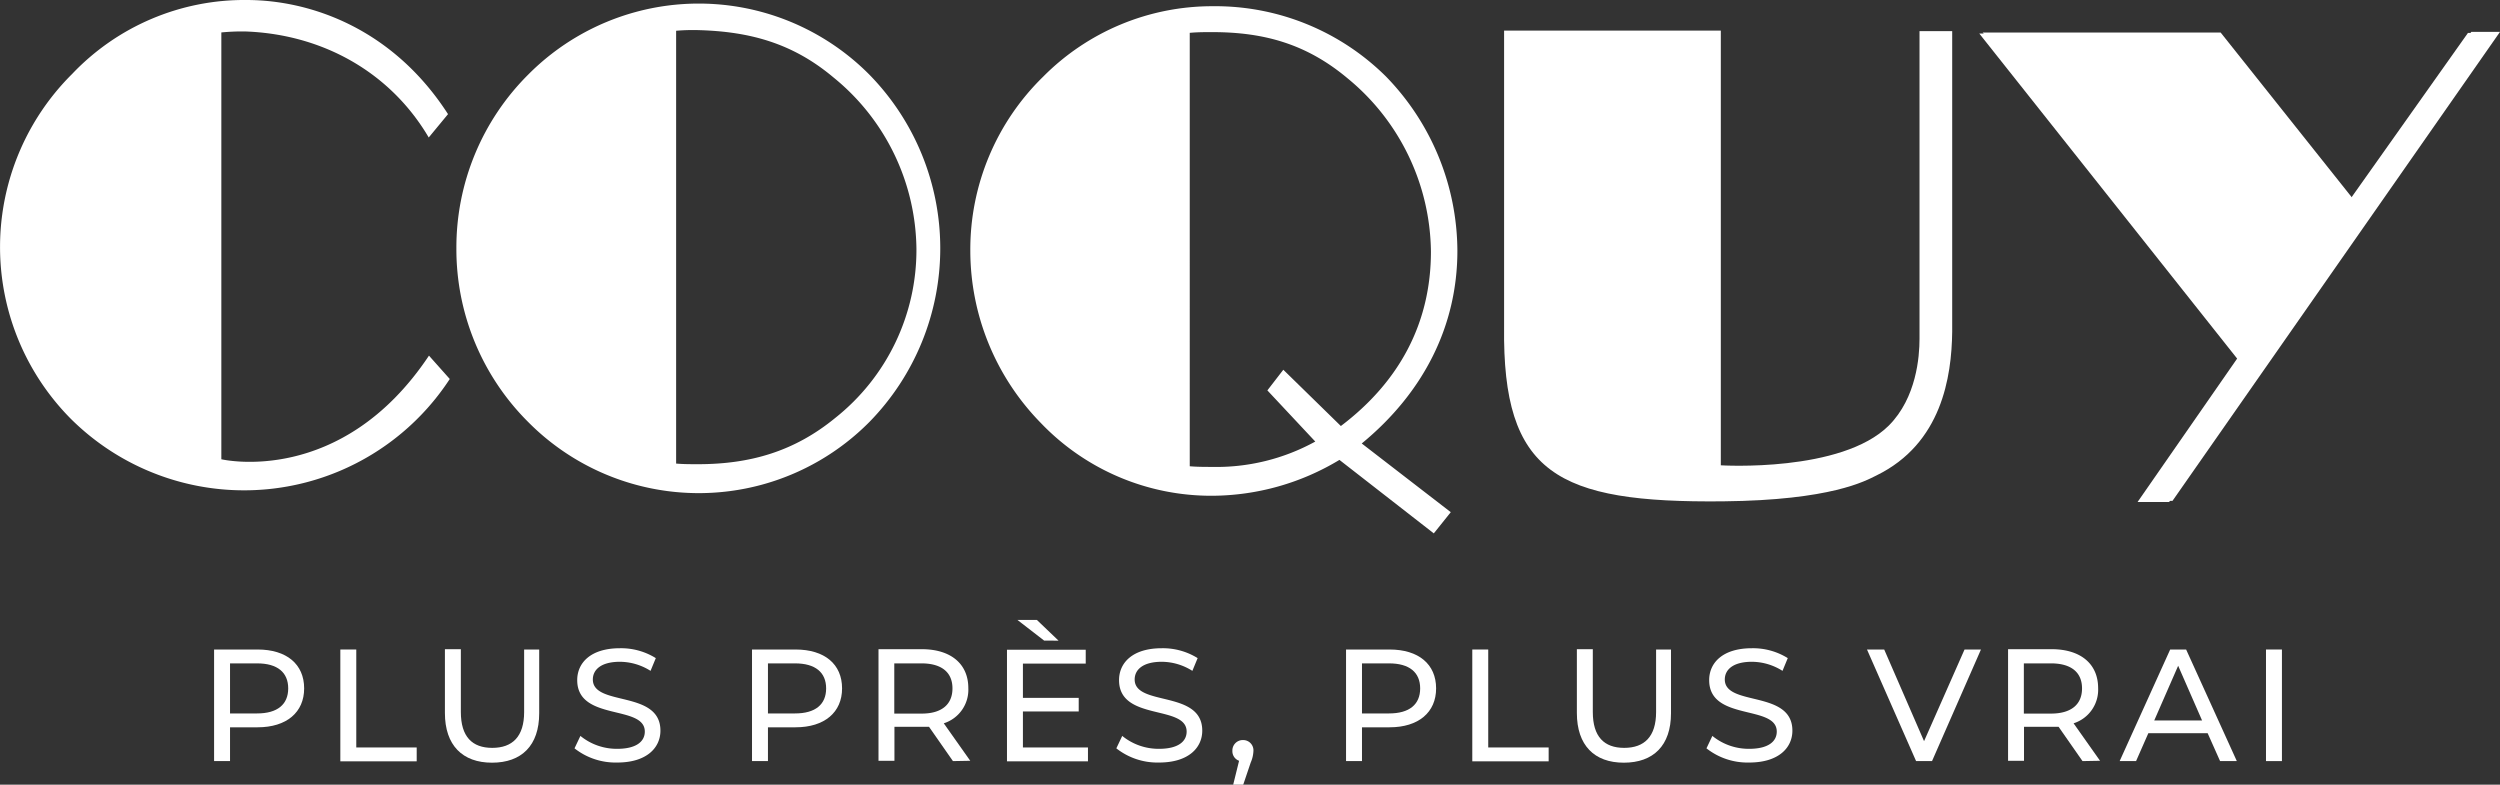 <svg id="Calque_1" data-name="Calque 1" xmlns="http://www.w3.org/2000/svg" viewBox="0 0 313.66 98.45"><rect x="0" y="0" width="313.66" height="98.45" fill="#333333" stroke="none"/><defs><style>.cls-1{fill:#fff;}</style></defs><title>Coquy-LogoBlanc</title><path class="cls-1" d="M74.78,61.77a30.82,30.82,0,0,1-47.54,5A30.59,30.59,0,0,1,27.4,23.5a29.79,29.79,0,0,1,21.86-9.28c8,0,18.35,3.54,25.3,14.32l-2.42,2.93C67.4,23.41,59,18.55,49.21,18.17a26.6,26.6,0,0,0-3.09.12l0,53.55s15,3.57,26.05-13Z" transform="translate(-18.35 -14.22)"/><path class="cls-1" d="M103.18,72.37V18.08A24.33,24.33,0,0,1,106,18c6.46.18,11.81,1.65,16.89,5.91a28.07,28.07,0,0,1,10.44,21.54,26.9,26.9,0,0,1-10.18,21.2c-5.09,4.17-10.6,5.81-17.23,5.81-.89,0-1.86,0-2.75-.08m-27.56-27a30.6,30.6,0,0,0,9,21.78,30.13,30.13,0,0,0,42.82,0,31.14,31.14,0,0,0,0-43.57,30.15,30.15,0,0,0-42.82,0,30.61,30.61,0,0,0-9,21.79" transform="translate(-18.35 -14.22)"/><path class="cls-1" d="M183.37,69.62a25.74,25.74,0,0,1-13,3.18c-.89,0-1.78,0-2.75-.08V18.34c1-.09,1.86-.09,2.83-.09,6.63,0,11.93,1.56,17,5.82a28.48,28.48,0,0,1,10.43,21.72c0,8.93-3.94,16.32-11.3,21.88l-7.22-7.06-2,2.59Zm5.83.24c7.76-6.38,12-14.76,12-24.18a31.52,31.52,0,0,0-8.95-21.85A30.4,30.4,0,0,0,170.48,15a29.86,29.86,0,0,0-21.26,8.85,30.28,30.28,0,0,0-9.13,21.86,30.9,30.9,0,0,0,8.81,21.54,29.57,29.57,0,0,0,21.58,9.17,31.14,31.14,0,0,0,15.92-4.5l11.84,9.22,2.13-2.66Z" transform="translate(-18.35 -14.22)"/><path class="cls-1" d="M253.8,73.86c-1.41.7-5.68,3.12-19.26,3.26-20.87.21-27.7-3.48-27.48-21.91V18.06h27.19V72.6s15.14.94,21.09-5c3.46-3.48,3.84-8.64,3.84-10.86V18.13h4.1V55.86c-.07,5.65-1.32,14-9.48,18" transform="translate(-18.35 -14.22)"/><polygon class="cls-1" points="309.64 4.13 294.8 25.08 278.18 4.21 248.33 4.21 280.68 44.99 268.19 62.98 272.15 62.98 313.24 4.13 309.64 4.13"/><polygon class="cls-1" points="310.06 4 295.22 24.95 278.61 4.08 248.76 4.08 281.1 44.85 268.61 62.84 272.57 62.84 313.66 4 310.06 4"/><path class="cls-1" d="M56.51,100.59c0,3-2.2,4.88-5.84,4.88H47.21v4.24h-2v-14h5.46C54.31,95.71,56.51,97.55,56.51,100.59Zm-2,0c0-2-1.34-3.14-3.9-3.14h-3.4v6.28h3.4C53.17,103.73,54.51,102.59,54.51,100.59Z" transform="translate(-18.35 -14.22)"/><path class="cls-1" d="M61.05,95.71h2V108h7.58v1.74H61.05Z" transform="translate(-18.35 -14.22)"/><path class="cls-1" d="M74.17,103.67v-8h2v7.88c0,3.1,1.42,4.5,3.94,4.5s4-1.4,4-4.5V95.71H86v8c0,4.06-2.22,6.2-5.92,6.2S74.17,107.73,74.17,103.67Z" transform="translate(-18.35 -14.22)"/><path class="cls-1" d="M90.43,108.11l.74-1.56a7.21,7.21,0,0,0,4.62,1.62c2.42,0,3.46-.94,3.46-2.16,0-3.42-8.48-1.26-8.48-6.46,0-2.16,1.68-4,5.36-4a8.24,8.24,0,0,1,4.5,1.24l-.66,1.6a7.23,7.23,0,0,0-3.84-1.14c-2.38,0-3.4,1-3.4,2.22,0,3.42,8.48,1.28,8.48,6.42,0,2.14-1.72,4-5.42,4A8.31,8.31,0,0,1,90.43,108.11Z" transform="translate(-18.35 -14.22)"/><path class="cls-1" d="M124,100.59c0,3-2.2,4.88-5.84,4.88h-3.46v4.24h-2v-14h5.46C121.81,95.71,124,97.55,124,100.59Zm-2,0c0-2-1.34-3.14-3.9-3.14h-3.4v6.28h3.4C120.67,103.73,122,102.59,122,100.59Z" transform="translate(-18.35 -14.22)"/><path class="cls-1" d="M137.91,109.71l-3-4.3c-.28,0-.58,0-.88,0h-3.46v4.26h-2v-14H134c3.64,0,5.84,1.84,5.84,4.88a4.42,4.42,0,0,1-3.08,4.42l3.32,4.7Zm-.06-9.12c0-2-1.34-3.14-3.9-3.14h-3.4v6.3H134C136.51,103.75,137.85,102.59,137.85,100.59Z" transform="translate(-18.35 -14.22)"/><path class="cls-1" d="M154.85,108v1.74H144.69v-14h9.88v1.74h-7.88v4.3h7v1.7h-7V108Zm-5.5-13.41L146,92h2.44l2.72,2.6Z" transform="translate(-18.35 -14.22)"/><path class="cls-1" d="M158.41,108.11l.74-1.56a7.21,7.21,0,0,0,4.62,1.62c2.42,0,3.46-.94,3.46-2.16,0-3.42-8.48-1.26-8.48-6.46,0-2.16,1.68-4,5.36-4a8.24,8.24,0,0,1,4.5,1.24l-.66,1.6a7.23,7.23,0,0,0-3.84-1.14c-2.38,0-3.4,1-3.4,2.22,0,3.42,8.48,1.28,8.48,6.42,0,2.14-1.72,4-5.42,4A8.31,8.31,0,0,1,158.41,108.11Z" transform="translate(-18.35 -14.22)"/><path class="cls-1" d="M175.61,108.45a4,4,0,0,1-.34,1.44l-.94,2.78h-1.26l.74-3a1.27,1.27,0,0,1-.84-1.24,1.31,1.31,0,0,1,1.34-1.36A1.29,1.29,0,0,1,175.61,108.45Z" transform="translate(-18.35 -14.22)"/><path class="cls-1" d="M198.53,100.59c0,3-2.2,4.88-5.84,4.88h-3.46v4.24h-2v-14h5.46C196.33,95.71,198.53,97.55,198.53,100.59Zm-2,0c0-2-1.34-3.14-3.9-3.14h-3.4v6.28h3.4C195.19,103.73,196.53,102.59,196.53,100.59Z" transform="translate(-18.35 -14.22)"/><path class="cls-1" d="M203.07,95.71h2V108h7.58v1.74h-9.58Z" transform="translate(-18.35 -14.22)"/><path class="cls-1" d="M216.19,103.67v-8h2v7.88c0,3.1,1.42,4.5,3.94,4.5s4-1.4,4-4.5V95.71H228v8c0,4.06-2.22,6.2-5.92,6.2S216.19,107.73,216.19,103.67Z" transform="translate(-18.35 -14.22)"/><path class="cls-1" d="M232.45,108.11l.74-1.56a7.21,7.21,0,0,0,4.62,1.62c2.42,0,3.46-.94,3.46-2.16,0-3.42-8.48-1.26-8.48-6.46,0-2.16,1.68-4,5.36-4a8.24,8.24,0,0,1,4.5,1.24l-.66,1.6a7.23,7.23,0,0,0-3.84-1.14c-2.38,0-3.4,1-3.4,2.22,0,3.42,8.48,1.28,8.48,6.42,0,2.14-1.72,4-5.42,4A8.31,8.31,0,0,1,232.45,108.11Z" transform="translate(-18.35 -14.22)"/><path class="cls-1" d="M266.89,95.71l-6.14,14h-2l-6.16-14h2.16l5,11.5,5.08-11.5Z" transform="translate(-18.35 -14.22)"/><path class="cls-1" d="M279.63,109.71l-3-4.3c-.28,0-.58,0-.88,0h-3.46v4.26h-2v-14h5.46c3.64,0,5.84,1.84,5.84,4.88a4.42,4.42,0,0,1-3.08,4.42l3.32,4.7Zm-.06-9.12c0-2-1.34-3.14-3.9-3.14h-3.4v6.3h3.4C278.23,103.75,279.57,102.59,279.57,100.59Z" transform="translate(-18.35 -14.22)"/><path class="cls-1" d="M295.33,106.21h-7.44l-1.54,3.5h-2.06l6.34-14h2l6.36,14h-2.1Zm-.7-1.6-3-6.86-3,6.86Z" transform="translate(-18.35 -14.22)"/><path class="cls-1" d="M302.65,95.71h2v14h-2Z" transform="translate(-18.35 -14.22)"/></svg>
